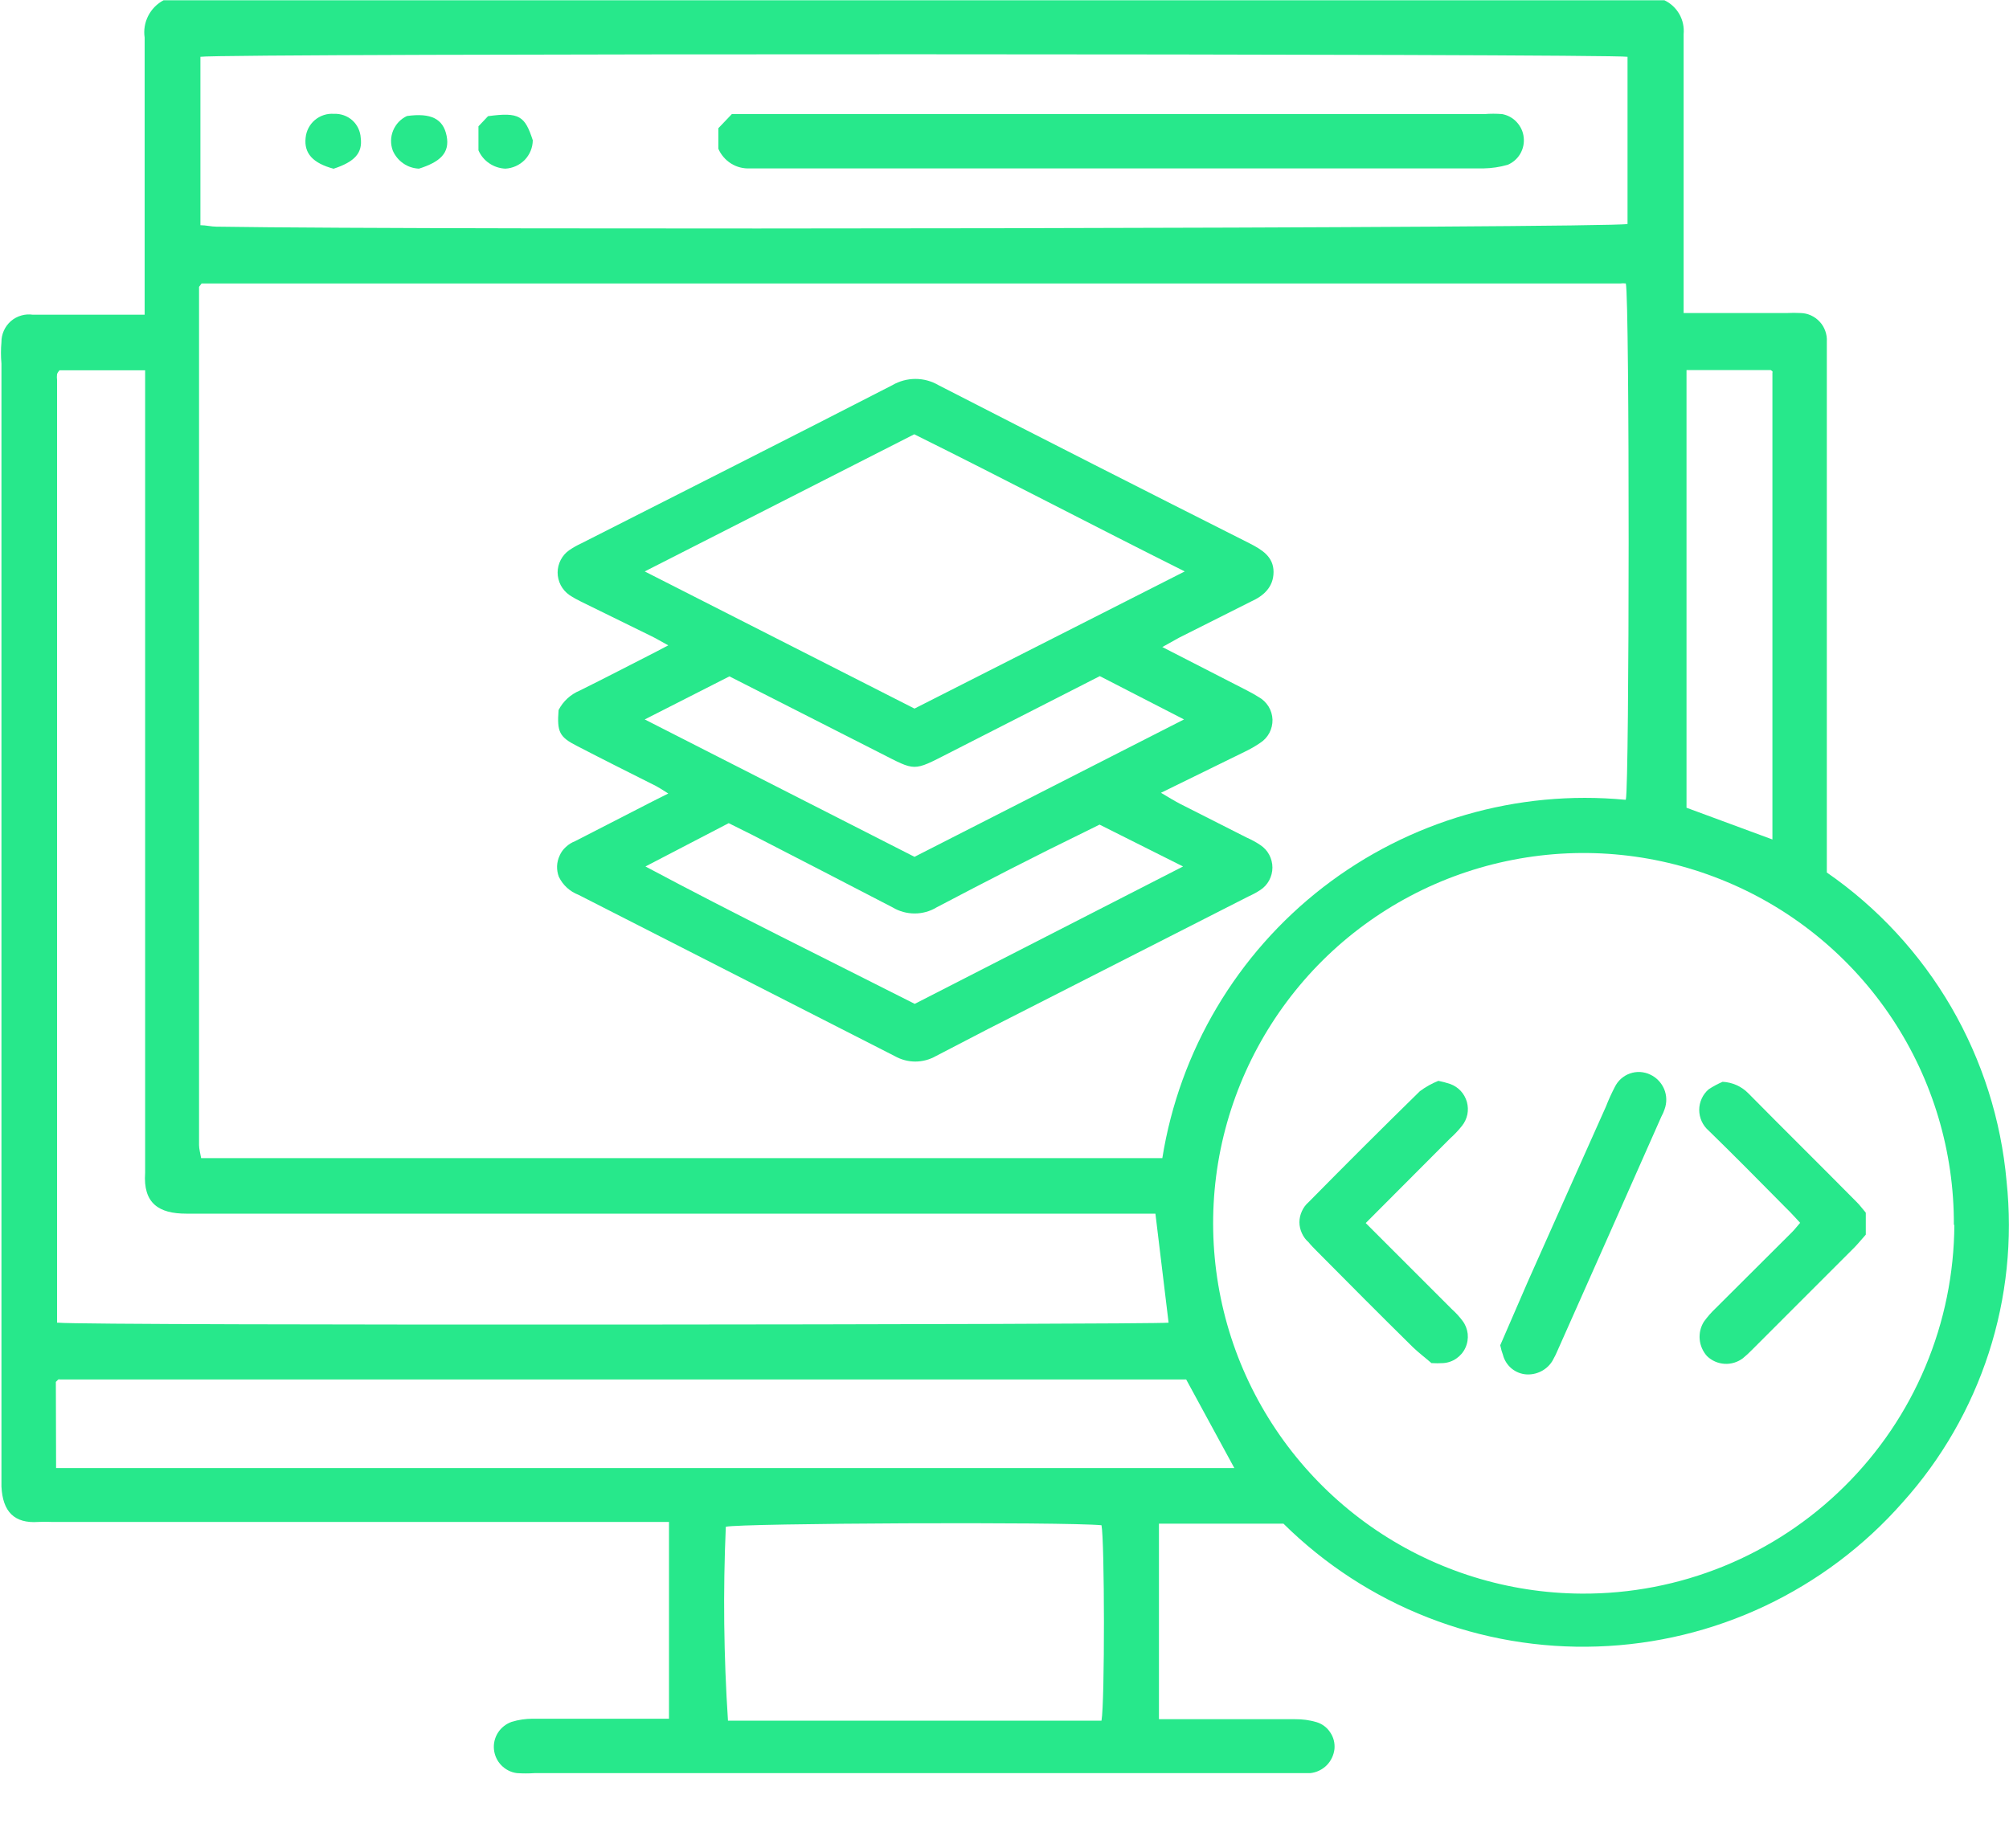 <svg xmlns="http://www.w3.org/2000/svg" width="25" height="23" viewBox="0 0 25 23" fill="none"><g clip-path="url(#clip0_59_259)"><path d="M20.711 0.003C20.79 0.04 20.855 0.101 20.898 0.176C20.941 0.252 20.959 0.339 20.951 0.425V3.896C21.041 3.896 21.113 3.896 21.185 3.896H22.236C22.293 3.893 22.35 3.893 22.407 3.896C22.452 3.897 22.496 3.907 22.537 3.926C22.578 3.945 22.615 3.972 22.645 4.005C22.676 4.038 22.699 4.077 22.714 4.12C22.729 4.162 22.736 4.207 22.733 4.252C22.733 4.324 22.733 4.399 22.733 4.471V10.859C23.365 11.296 23.893 11.868 24.28 12.532C24.666 13.197 24.902 13.938 24.97 14.704C25.046 15.423 24.971 16.151 24.748 16.839C24.525 17.527 24.16 18.161 23.676 18.699C23.199 19.241 22.616 19.679 21.963 19.988C21.311 20.296 20.602 20.468 19.88 20.492C19.159 20.517 18.44 20.394 17.768 20.131C17.095 19.868 16.484 19.47 15.971 18.963H14.422V21.397C14.494 21.397 14.557 21.397 14.62 21.397H16.117C16.207 21.396 16.296 21.408 16.381 21.433C16.452 21.454 16.513 21.499 16.553 21.561C16.595 21.622 16.613 21.695 16.606 21.769C16.597 21.845 16.563 21.917 16.509 21.971C16.454 22.025 16.383 22.06 16.306 22.068C16.243 22.068 16.177 22.068 16.111 22.068H6.654C6.58 22.073 6.506 22.073 6.433 22.068C6.359 22.059 6.291 22.024 6.239 21.971C6.187 21.918 6.155 21.849 6.147 21.775C6.139 21.701 6.157 21.627 6.197 21.564C6.237 21.502 6.297 21.455 6.367 21.43C6.452 21.404 6.541 21.391 6.63 21.391H8.325V18.942C8.238 18.942 8.152 18.942 8.065 18.942H0.647C0.59 18.939 0.533 18.939 0.476 18.942C0.177 18.963 0.033 18.813 0.018 18.501C0.018 18.445 0.018 18.388 0.018 18.331V4.525C0.01 4.436 0.01 4.347 0.018 4.258C0.017 4.209 0.028 4.16 0.048 4.115C0.068 4.07 0.098 4.03 0.135 3.997C0.172 3.965 0.216 3.941 0.264 3.927C0.311 3.913 0.361 3.91 0.41 3.917C0.785 3.917 1.162 3.917 1.536 3.917H1.8C1.8 3.818 1.8 3.731 1.8 3.645C1.8 2.584 1.8 1.527 1.8 0.467C1.786 0.375 1.802 0.281 1.844 0.198C1.887 0.114 1.954 0.046 2.036 0.003H20.711ZM20.232 9.951C20.277 9.763 20.28 3.74 20.232 3.528C20.209 3.525 20.186 3.525 20.163 3.528H2.533H2.509L2.477 3.57V14.105C2.477 14.156 2.477 14.204 2.477 14.252C2.477 14.3 2.494 14.36 2.503 14.414H14.464C14.678 13.077 15.393 11.873 16.463 11.044C17.534 10.216 18.879 9.826 20.226 9.954L20.232 9.951ZM24.314 15.246C24.318 14.335 24.052 13.443 23.549 12.682C23.046 11.922 22.329 11.328 21.489 10.976C20.649 10.623 19.723 10.527 18.828 10.701C17.933 10.874 17.11 11.309 16.462 11.95C15.815 12.592 15.372 13.411 15.189 14.304C15.007 15.197 15.094 16.124 15.438 16.968C15.783 17.811 16.37 18.534 17.125 19.044C17.88 19.554 18.77 19.829 19.681 19.834C20.287 19.838 20.888 19.722 21.45 19.493C22.011 19.264 22.521 18.927 22.952 18.5C23.383 18.074 23.726 17.567 23.96 17.008C24.195 16.449 24.317 15.849 24.32 15.243L24.314 15.246ZM14.378 15.105H2.318C1.976 15.105 1.779 14.977 1.806 14.596V4.842C1.806 4.765 1.806 4.687 1.806 4.609H0.74C0.727 4.623 0.716 4.639 0.71 4.657C0.707 4.681 0.707 4.705 0.71 4.729C0.71 8.634 0.71 12.538 0.71 16.441C0.71 16.441 0.71 16.456 0.71 16.462H0.725C1.069 16.501 14.369 16.486 14.542 16.462L14.378 15.105ZM20.253 0.707C20.059 0.668 2.743 0.662 2.494 0.707V2.803C2.566 2.803 2.629 2.821 2.692 2.821C5.531 2.866 20.017 2.839 20.253 2.788V0.707ZM0.698 18.271C0.764 18.271 0.802 18.271 0.844 18.271H15.339H15.36L14.761 17.169H14.581H0.746C0.739 17.166 0.731 17.166 0.725 17.169L0.695 17.199L0.698 18.271ZM13.707 21.415C13.749 21.185 13.746 19.172 13.707 18.983C13.249 18.939 9.215 18.957 9.032 19.002C8.997 19.806 9.006 20.612 9.059 21.415H13.707ZM22.056 10.448V10.239V4.642C22.058 4.635 22.058 4.628 22.056 4.621L22.035 4.606H20.987V10.053L22.056 10.448Z" fill="#27E88B"></path><path d="M14.447 9.867C14.548 9.927 14.617 9.969 14.686 10.005L15.513 10.424C15.572 10.45 15.63 10.481 15.683 10.517C15.73 10.548 15.768 10.589 15.794 10.638C15.82 10.687 15.834 10.742 15.834 10.797C15.834 10.853 15.82 10.907 15.794 10.956C15.768 11.005 15.73 11.047 15.683 11.077C15.636 11.108 15.585 11.135 15.534 11.158L12.293 12.808L11.646 13.144C11.569 13.188 11.48 13.212 11.39 13.212C11.3 13.212 11.212 13.188 11.134 13.144L7.199 11.137C7.092 11.096 7.004 11.016 6.954 10.912C6.938 10.87 6.931 10.825 6.932 10.78C6.934 10.734 6.945 10.69 6.964 10.649C6.982 10.607 7.009 10.57 7.043 10.54C7.076 10.509 7.115 10.485 7.157 10.469L8.113 9.978L8.316 9.876C8.25 9.834 8.209 9.807 8.164 9.783C7.837 9.619 7.508 9.454 7.184 9.286C6.96 9.173 6.93 9.11 6.951 8.837C7.007 8.728 7.101 8.642 7.214 8.595C7.529 8.439 7.84 8.277 8.152 8.118L8.316 8.032C8.232 7.987 8.17 7.948 8.107 7.918L7.235 7.49C7.183 7.465 7.133 7.437 7.086 7.406C7.04 7.374 7.004 7.332 6.978 7.284C6.953 7.235 6.939 7.181 6.939 7.126C6.939 7.071 6.953 7.016 6.978 6.968C7.004 6.919 7.04 6.877 7.086 6.846C7.133 6.814 7.183 6.786 7.235 6.762C8.526 6.106 9.817 5.456 11.104 4.794C11.191 4.743 11.291 4.716 11.392 4.716C11.493 4.716 11.592 4.743 11.679 4.794C12.967 5.455 14.257 6.111 15.549 6.762C15.701 6.84 15.848 6.927 15.848 7.118C15.848 7.31 15.719 7.418 15.573 7.484L14.674 7.936L14.464 8.053L15.363 8.514C15.465 8.568 15.57 8.616 15.662 8.675C15.713 8.703 15.755 8.744 15.786 8.793C15.816 8.842 15.833 8.899 15.835 8.956C15.836 9.014 15.823 9.071 15.796 9.122C15.769 9.173 15.729 9.216 15.68 9.247C15.62 9.288 15.557 9.324 15.492 9.355L14.447 9.867ZM8.023 7.112L11.38 8.819L14.743 7.112C13.593 6.537 12.488 5.956 11.377 5.405L8.023 7.112ZM8.023 8.954L11.38 10.664L14.734 8.954L13.686 8.415L11.808 9.373C11.356 9.604 11.398 9.598 10.955 9.373L9.077 8.418L8.023 8.954ZM13.683 10.263L13.503 10.352C12.886 10.652 12.266 10.972 11.655 11.293C11.573 11.343 11.478 11.369 11.382 11.369C11.285 11.369 11.19 11.343 11.107 11.293C10.532 10.993 9.948 10.694 9.367 10.394L9.068 10.245L8.032 10.784C9.155 11.383 10.266 11.928 11.383 12.494L14.722 10.784L13.683 10.263Z" fill="#27E88B"></path><path d="M17.813 16.965C17.741 16.902 17.657 16.839 17.582 16.767C17.181 16.372 16.785 15.974 16.384 15.569C16.351 15.534 16.315 15.501 16.285 15.462C16.249 15.431 16.22 15.392 16.201 15.349C16.181 15.306 16.17 15.259 16.17 15.212C16.17 15.164 16.181 15.117 16.201 15.074C16.22 15.031 16.249 14.992 16.285 14.961C16.743 14.496 17.204 14.036 17.669 13.581C17.74 13.528 17.817 13.485 17.899 13.452C17.949 13.462 17.998 13.475 18.046 13.491C18.096 13.509 18.141 13.539 18.177 13.577C18.213 13.616 18.239 13.663 18.254 13.714C18.268 13.765 18.27 13.819 18.26 13.87C18.249 13.922 18.226 13.971 18.193 14.012C18.148 14.069 18.098 14.122 18.043 14.171L16.995 15.222L17.393 15.62L18.067 16.294C18.116 16.338 18.16 16.386 18.199 16.438C18.235 16.485 18.257 16.541 18.264 16.6C18.27 16.659 18.261 16.719 18.236 16.773C18.212 16.827 18.173 16.873 18.124 16.907C18.076 16.941 18.019 16.961 17.959 16.965C17.911 16.968 17.861 16.968 17.813 16.965Z" fill="#27E88B"></path><path d="M23.218 15.093V15.366C23.17 15.419 23.125 15.476 23.075 15.527L21.796 16.806C21.762 16.841 21.726 16.874 21.688 16.905C21.623 16.954 21.542 16.979 21.46 16.974C21.378 16.969 21.301 16.935 21.242 16.878C21.19 16.82 21.158 16.747 21.151 16.67C21.144 16.593 21.162 16.516 21.203 16.45C21.246 16.391 21.294 16.335 21.347 16.285L22.299 15.336C22.332 15.303 22.362 15.264 22.401 15.219C22.341 15.156 22.287 15.093 22.23 15.039C21.91 14.716 21.589 14.389 21.263 14.072C21.226 14.04 21.196 14 21.176 13.956C21.156 13.911 21.145 13.863 21.145 13.814C21.145 13.765 21.156 13.717 21.176 13.673C21.196 13.628 21.226 13.589 21.263 13.557C21.318 13.521 21.376 13.49 21.436 13.464C21.558 13.47 21.672 13.521 21.757 13.608C22.203 14.06 22.655 14.506 23.102 14.958C23.143 14.997 23.176 15.045 23.218 15.093Z" fill="#27E88B"></path><path d="M18.669 16.743L19.01 15.956C19.334 15.229 19.658 14.501 19.984 13.773C20.016 13.69 20.053 13.609 20.094 13.53C20.113 13.491 20.139 13.456 20.171 13.427C20.204 13.398 20.241 13.375 20.282 13.361C20.323 13.346 20.366 13.34 20.41 13.342C20.453 13.345 20.496 13.355 20.535 13.374C20.613 13.41 20.675 13.475 20.709 13.555C20.742 13.635 20.744 13.724 20.714 13.806C20.704 13.836 20.691 13.867 20.675 13.895C20.242 14.874 19.807 15.854 19.37 16.836C19.36 16.859 19.349 16.881 19.337 16.902C19.308 16.966 19.26 17.019 19.2 17.055C19.14 17.091 19.071 17.109 19.001 17.106C18.932 17.103 18.865 17.077 18.811 17.033C18.757 16.988 18.719 16.928 18.702 16.86C18.69 16.83 18.681 16.797 18.669 16.743Z" fill="#27E88B"></path><path d="M8.939 1.851V1.596L9.107 1.42C9.206 1.42 9.302 1.42 9.407 1.42C12.429 1.42 15.451 1.42 18.472 1.42C18.545 1.414 18.619 1.414 18.693 1.42C18.763 1.433 18.827 1.468 18.875 1.521C18.923 1.573 18.954 1.639 18.961 1.71C18.969 1.781 18.954 1.852 18.918 1.914C18.882 1.975 18.828 2.023 18.762 2.051C18.665 2.079 18.564 2.094 18.463 2.096H9.332C9.249 2.1 9.167 2.079 9.097 2.035C9.027 1.991 8.972 1.927 8.939 1.851Z" fill="#27E88B"></path><path d="M5.214 2.099C5.144 2.096 5.076 2.074 5.019 2.034C4.961 1.994 4.916 1.939 4.888 1.875C4.858 1.794 4.859 1.705 4.892 1.625C4.925 1.545 4.986 1.48 5.064 1.444C5.364 1.402 5.516 1.479 5.558 1.692C5.6 1.905 5.475 2.016 5.214 2.099Z" fill="#27E88B"></path><path d="M4.151 2.1C3.893 2.031 3.782 1.908 3.803 1.716C3.811 1.63 3.852 1.55 3.918 1.494C3.985 1.438 4.07 1.41 4.157 1.417C4.24 1.413 4.322 1.442 4.385 1.498C4.447 1.554 4.484 1.633 4.489 1.716C4.513 1.902 4.417 2.013 4.151 2.1Z" fill="#27E88B"></path><path d="M6.289 2.099C6.217 2.096 6.148 2.073 6.089 2.033C6.029 1.993 5.983 1.937 5.954 1.871V1.572L6.073 1.446C6.466 1.392 6.532 1.446 6.63 1.746C6.629 1.837 6.593 1.924 6.53 1.99C6.466 2.055 6.38 2.094 6.289 2.099Z" fill="#27E88B"></path></g><defs><clipPath id="clip0_59_259"><rect width="25" height="22.116" fill="white"></rect></clipPath></defs></svg>